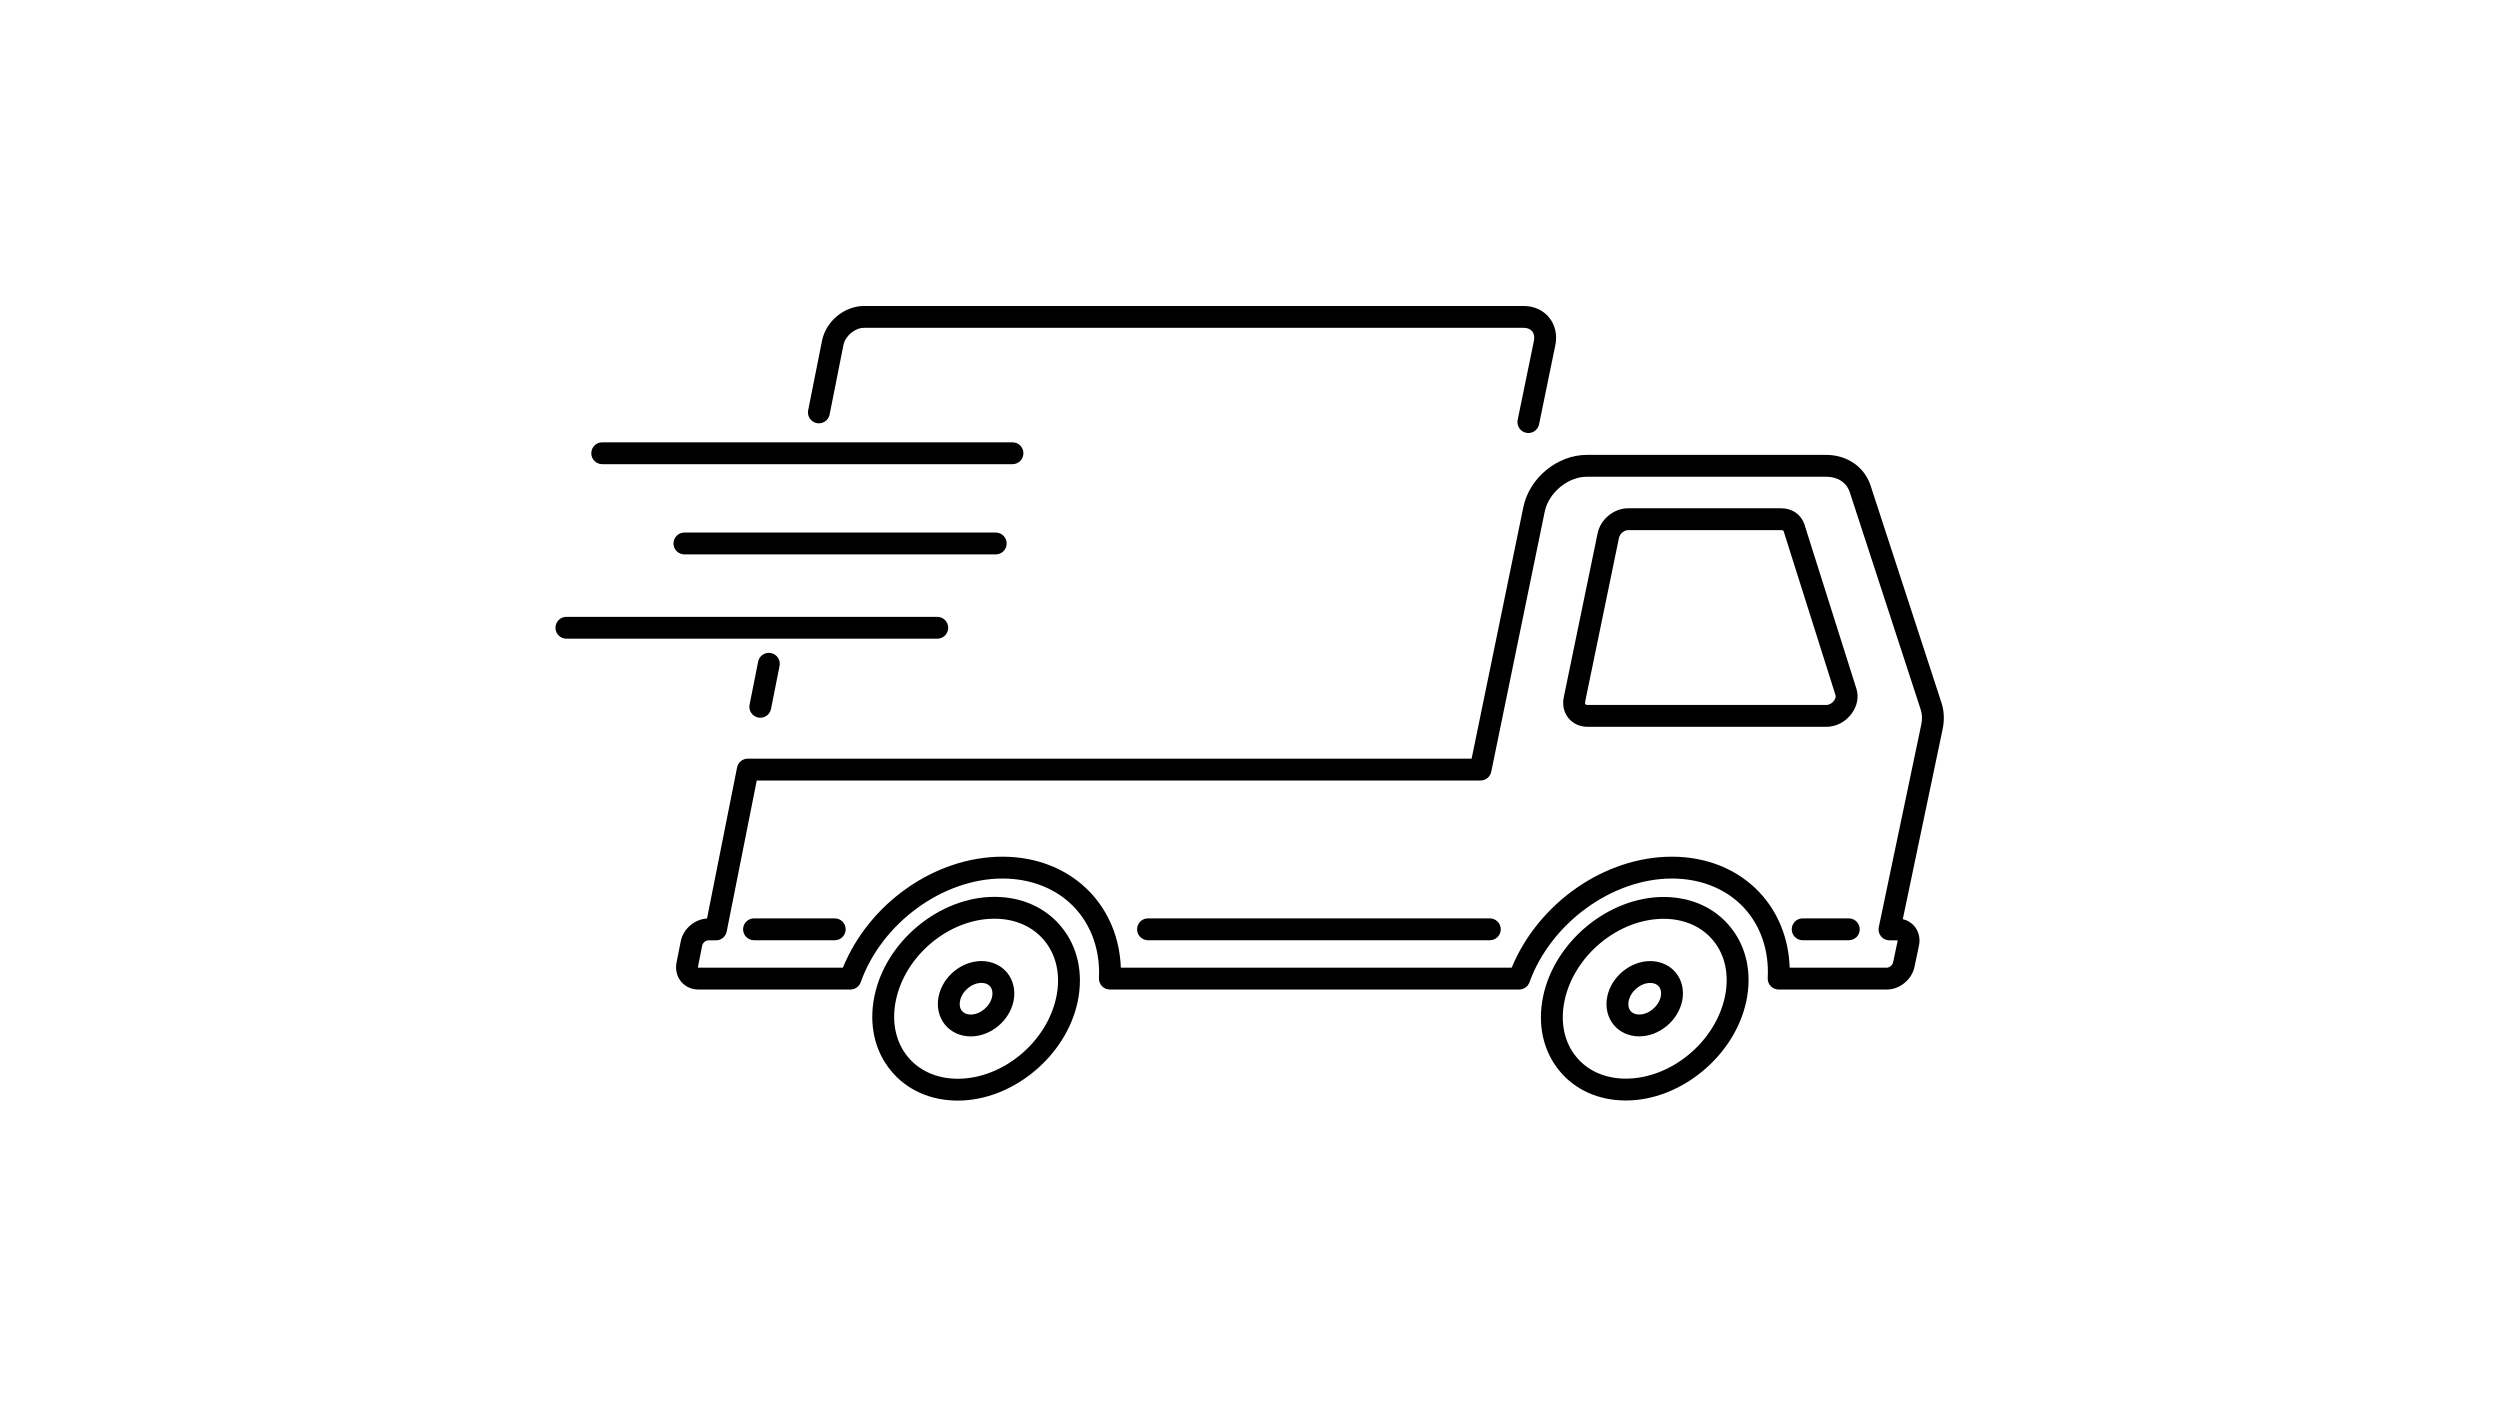 <svg version="1.0" preserveAspectRatio="xMidYMid meet" height="1080" viewBox="0 0 1440 810" zoomAndPan="magnify" width="1920" xmlns:xlink="http://www.w3.org/1999/xlink" xmlns="http://www.w3.org/2000/svg"><defs><clipPath id="42026de446"><path clip-rule="nonzero" d="M 319.949 355 L 547 355 L 547 368 L 319.949 368 Z M 319.949 355"></path></clipPath></defs><path fill-rule="nonzero" fill-opacity="1" d="M 436.688 381.105 L 431.758 405.891 C 431.078 409.297 433.289 412.617 436.703 413.297 C 437.117 413.375 437.527 413.414 437.934 413.414 C 440.871 413.414 443.504 411.344 444.098 408.344 L 449.031 383.566 C 449.711 380.152 447.504 376.84 444.09 376.16 C 440.691 375.48 437.363 377.691 436.688 381.105" fill="#000000"></path><path fill-rule="nonzero" fill-opacity="1" d="M 470.445 243.719 C 473.859 244.398 477.172 242.18 477.852 238.777 L 485.824 198.738 C 486.871 193.457 492.422 188.832 497.703 188.832 L 877.715 188.832 C 879.777 188.832 881.488 189.543 882.531 190.824 C 883.633 192.168 883.992 194.09 883.547 196.246 L 874.176 241.859 C 873.473 245.266 875.668 248.594 879.074 249.289 C 879.504 249.383 879.926 249.422 880.348 249.422 C 883.273 249.422 885.891 247.367 886.508 244.391 L 895.879 198.777 C 897.082 192.934 895.77 187.141 892.293 182.875 C 888.859 178.656 883.539 176.246 877.715 176.246 L 497.703 176.246 C 486.355 176.246 475.711 185.047 473.477 196.285 L 465.504 236.316 C 464.832 239.73 467.043 243.039 470.445 243.719" fill="#000000"></path><path fill-rule="nonzero" fill-opacity="1" d="M 1106.652 417.332 L 1082.176 534.055 C 1081.785 535.914 1082.254 537.844 1083.449 539.32 C 1084.645 540.785 1086.441 541.637 1088.336 541.637 L 1092.812 541.637 C 1092.914 541.637 1092.984 541.645 1093.047 541.652 C 1093.047 541.746 1093.039 541.887 1093.008 542.074 L 1090.422 554.352 C 1090.102 555.883 1088.344 557.375 1086.871 557.375 L 1030.852 557.375 C 1030.312 540.613 1024.207 525.355 1013.312 513.852 C 1000.848 500.691 982.996 493.453 963.035 493.453 C 924.281 493.453 886.164 520.082 870.734 557.375 L 645.605 557.375 C 644.973 540.605 638.781 525.348 627.824 513.844 C 615.289 500.691 597.398 493.453 577.445 493.453 C 538.68 493.453 500.723 520.082 485.504 557.375 L 402.293 557.375 C 402.16 557.375 402.059 557.359 401.996 557.352 C 401.988 557.266 401.98 557.109 402.027 556.875 L 404.473 544.598 C 404.77 543.105 406.477 541.637 407.922 541.637 L 412.406 541.637 C 415.406 541.637 417.988 539.523 418.574 536.578 L 435.891 449.57 L 852.785 449.57 C 855.77 449.57 858.348 447.469 858.949 444.551 L 889.766 294.684 C 892.004 283.797 903.109 274.605 914.02 274.605 L 1051.945 274.605 C 1058.582 274.605 1063.637 277.957 1065.48 283.562 L 1106.34 408.758 C 1107.184 411.336 1107.285 414.305 1106.652 417.332 Z M 1118.312 404.863 L 1077.445 279.652 C 1073.93 268.938 1063.926 262.016 1051.945 262.016 L 914.02 262.016 C 896.98 262.016 880.91 275.254 877.434 292.152 L 847.656 436.98 L 430.727 436.98 C 427.727 436.98 425.145 439.105 424.559 442.051 L 407.234 529.074 C 400.098 529.418 393.539 535.031 392.125 542.137 L 389.68 554.422 C 388.891 558.414 389.828 562.402 392.258 565.363 C 394.656 568.285 398.309 569.965 402.293 569.965 L 489.836 569.965 C 492.5 569.965 494.883 568.285 495.773 565.777 C 507.855 531.719 542.965 506.035 577.445 506.035 C 593.922 506.035 608.574 511.891 618.711 522.527 C 628.691 533 633.758 547.504 632.996 563.363 C 632.91 565.082 633.539 566.762 634.727 568.012 C 635.914 569.262 637.562 569.965 639.281 569.965 L 875.043 569.965 C 877.699 569.965 880.066 568.301 880.965 565.809 C 893.262 531.734 928.539 506.035 963.035 506.035 C 979.504 506.035 994.117 511.883 1004.176 522.512 C 1014.086 532.977 1019.066 547.473 1018.207 563.324 C 1018.105 565.051 1018.73 566.746 1019.918 567.996 C 1021.105 569.254 1022.762 569.965 1024.488 569.965 L 1086.871 569.965 C 1094.234 569.965 1101.207 564.246 1102.746 556.945 L 1105.324 544.66 C 1106.168 540.652 1105.262 536.648 1102.84 533.672 C 1101.113 531.539 1098.715 530.07 1096.008 529.426 L 1118.969 419.918 C 1120.059 414.742 1119.832 409.531 1118.312 404.863" fill="#000000"></path><path fill-rule="nonzero" fill-opacity="1" d="M 913.191 405.684 C 912.965 405.41 912.91 404.871 913.035 404.238 L 932.547 309.719 C 933.016 307.477 935.543 305.359 937.762 305.359 L 1026.082 305.359 C 1027.188 305.359 1027.336 305.844 1027.391 306 L 1057.285 400.512 C 1057.535 401.316 1057.203 402.496 1056.406 403.582 C 1055.305 405.082 1053.602 406.055 1052.07 406.055 L 914.355 406.055 C 913.809 406.055 913.379 405.922 913.191 405.684 Z M 1066.559 411.023 C 1069.773 406.633 1070.773 401.418 1069.289 396.723 L 1039.395 302.199 C 1037.574 296.473 1032.352 292.77 1026.082 292.77 L 937.762 292.77 C 929.594 292.77 921.895 299.098 920.223 307.172 L 900.715 401.691 C 899.809 406.055 900.801 410.406 903.43 413.633 C 906.023 416.816 910.008 418.645 914.355 418.645 L 1052.07 418.645 C 1057.637 418.645 1063.059 415.797 1066.559 411.023" fill="#000000"></path><path fill-rule="nonzero" fill-opacity="1" d="M 608.488 574.016 C 603.199 600.125 577.711 621.359 551.664 621.359 C 539.797 621.359 529.566 616.859 522.863 608.684 C 515.945 600.242 513.492 588.809 515.961 576.508 C 521.191 550.406 546.684 529.176 572.781 529.176 C 584.699 529.176 594.945 533.688 601.641 541.871 C 608.543 550.316 610.98 561.73 608.488 574.016 Z M 572.781 516.594 C 540.996 516.594 509.969 542.355 503.621 574.031 C 500.395 590.105 503.77 605.246 513.133 616.664 C 522.262 627.809 535.945 633.945 551.664 633.945 C 583.387 633.945 614.414 608.184 620.828 576.516 C 624.074 560.461 620.727 545.324 611.387 533.906 C 602.258 522.738 588.543 516.594 572.781 516.594" fill="#000000"></path><path fill-rule="nonzero" fill-opacity="1" d="M 571.473 574.023 C 570.34 579.641 564.684 584.379 559.117 584.379 C 556.945 584.379 555.203 583.652 554.078 582.277 C 552.898 580.844 552.508 578.797 552.969 576.508 C 554.102 570.902 559.758 566.152 565.324 566.152 C 567.504 566.152 569.246 566.879 570.371 568.254 C 571.539 569.691 571.93 571.734 571.473 574.023 Z M 565.324 553.57 C 553.789 553.57 542.941 562.551 540.629 574.023 C 539.43 579.992 540.777 585.91 544.34 590.254 C 547.832 594.523 553.219 596.969 559.117 596.969 C 570.652 596.969 581.5 587.98 583.816 576.516 C 585.02 570.551 583.668 564.629 580.117 560.289 C 576.617 556.016 571.23 553.57 565.324 553.57" fill="#000000"></path><path fill-rule="nonzero" fill-opacity="1" d="M 993.57 573.984 C 988.133 600.07 962.527 621.297 936.496 621.297 C 924.656 621.297 914.488 616.812 907.859 608.676 C 900.996 600.25 898.613 588.84 901.152 576.539 C 906.539 550.461 932.148 529.238 958.223 529.238 C 970.102 529.238 980.293 533.727 986.922 541.879 C 993.766 550.309 996.129 561.707 993.57 573.984 Z M 958.223 516.656 C 926.492 516.656 895.355 542.379 888.828 573.992 C 885.5 590.066 888.797 605.207 898.098 616.625 C 907.164 627.754 920.801 633.883 936.496 633.883 C 968.172 633.883 999.301 608.168 1005.891 576.555 C 1009.242 560.5 1005.969 545.363 996.684 533.938 C 987.625 522.793 973.969 516.656 958.223 516.656" fill="#000000"></path><path fill-rule="nonzero" fill-opacity="1" d="M 956.598 573.984 C 955.426 579.617 949.734 584.363 944.164 584.363 C 942.012 584.363 940.285 583.645 939.176 582.285 C 938.02 580.867 937.645 578.828 938.113 576.547 C 939.285 570.926 944.977 566.176 950.555 566.176 C 952.711 566.176 954.434 566.895 955.535 568.254 C 956.691 569.676 957.074 571.703 956.598 573.984 Z M 950.555 553.586 C 939.043 553.586 928.164 562.551 925.789 573.992 C 924.555 579.961 925.875 585.879 929.414 590.23 C 932.891 594.5 938.262 596.953 944.164 596.953 C 955.668 596.953 966.547 587.988 968.922 576.547 C 970.164 570.582 968.844 564.66 965.305 560.305 C 961.832 556.039 956.449 553.586 950.555 553.586" fill="#000000"></path><path fill-rule="nonzero" fill-opacity="1" d="M 346.875 267.367 L 583.191 267.367 C 586.668 267.367 589.488 264.555 589.488 261.074 C 589.488 257.598 586.668 254.777 583.191 254.777 L 346.875 254.777 C 343.402 254.777 340.582 257.598 340.582 261.074 C 340.582 264.555 343.402 267.367 346.875 267.367" fill="#000000"></path><path fill-rule="nonzero" fill-opacity="1" d="M 394.219 306.75 C 390.742 306.75 387.922 309.57 387.922 313.043 C 387.922 316.52 390.742 319.34 394.219 319.34 L 573.555 319.34 C 577.031 319.34 579.844 316.52 579.844 313.043 C 579.844 309.57 577.031 306.75 573.555 306.75 L 394.219 306.75" fill="#000000"></path><g clip-path="url(#42026de446)"><path fill-rule="nonzero" fill-opacity="1" d="M 546.16 361.598 C 546.16 358.121 543.348 355.301 539.875 355.301 L 326.242 355.301 C 322.77 355.301 319.949 358.121 319.949 361.598 C 319.949 365.07 322.77 367.891 326.242 367.891 L 539.875 367.891 C 543.348 367.891 546.16 365.07 546.16 361.598" fill="#000000"></path></g><path fill-rule="nonzero" fill-opacity="1" d="M 1064.926 528.988 L 1038.332 528.988 C 1034.859 528.988 1032.039 531.805 1032.039 535.281 C 1032.039 538.758 1034.859 541.574 1038.332 541.574 L 1064.926 541.574 C 1068.398 541.574 1071.211 538.758 1071.211 535.281 C 1071.211 531.805 1068.398 528.988 1064.926 528.988" fill="#000000"></path><path fill-rule="nonzero" fill-opacity="1" d="M 858.152 528.988 L 661.25 528.988 C 657.773 528.988 654.953 531.805 654.953 535.281 C 654.953 538.758 657.773 541.574 661.25 541.574 L 858.152 541.574 C 861.625 541.574 864.445 538.758 864.445 535.281 C 864.445 531.805 861.625 528.988 858.152 528.988" fill="#000000"></path><path fill-rule="nonzero" fill-opacity="1" d="M 480.801 528.988 L 434.312 528.988 C 430.836 528.988 428.023 531.805 428.023 535.281 C 428.023 538.758 430.836 541.574 434.312 541.574 L 480.801 541.574 C 484.277 541.574 487.098 538.758 487.098 535.281 C 487.098 531.805 484.277 528.988 480.801 528.988" fill="#000000"></path></svg>